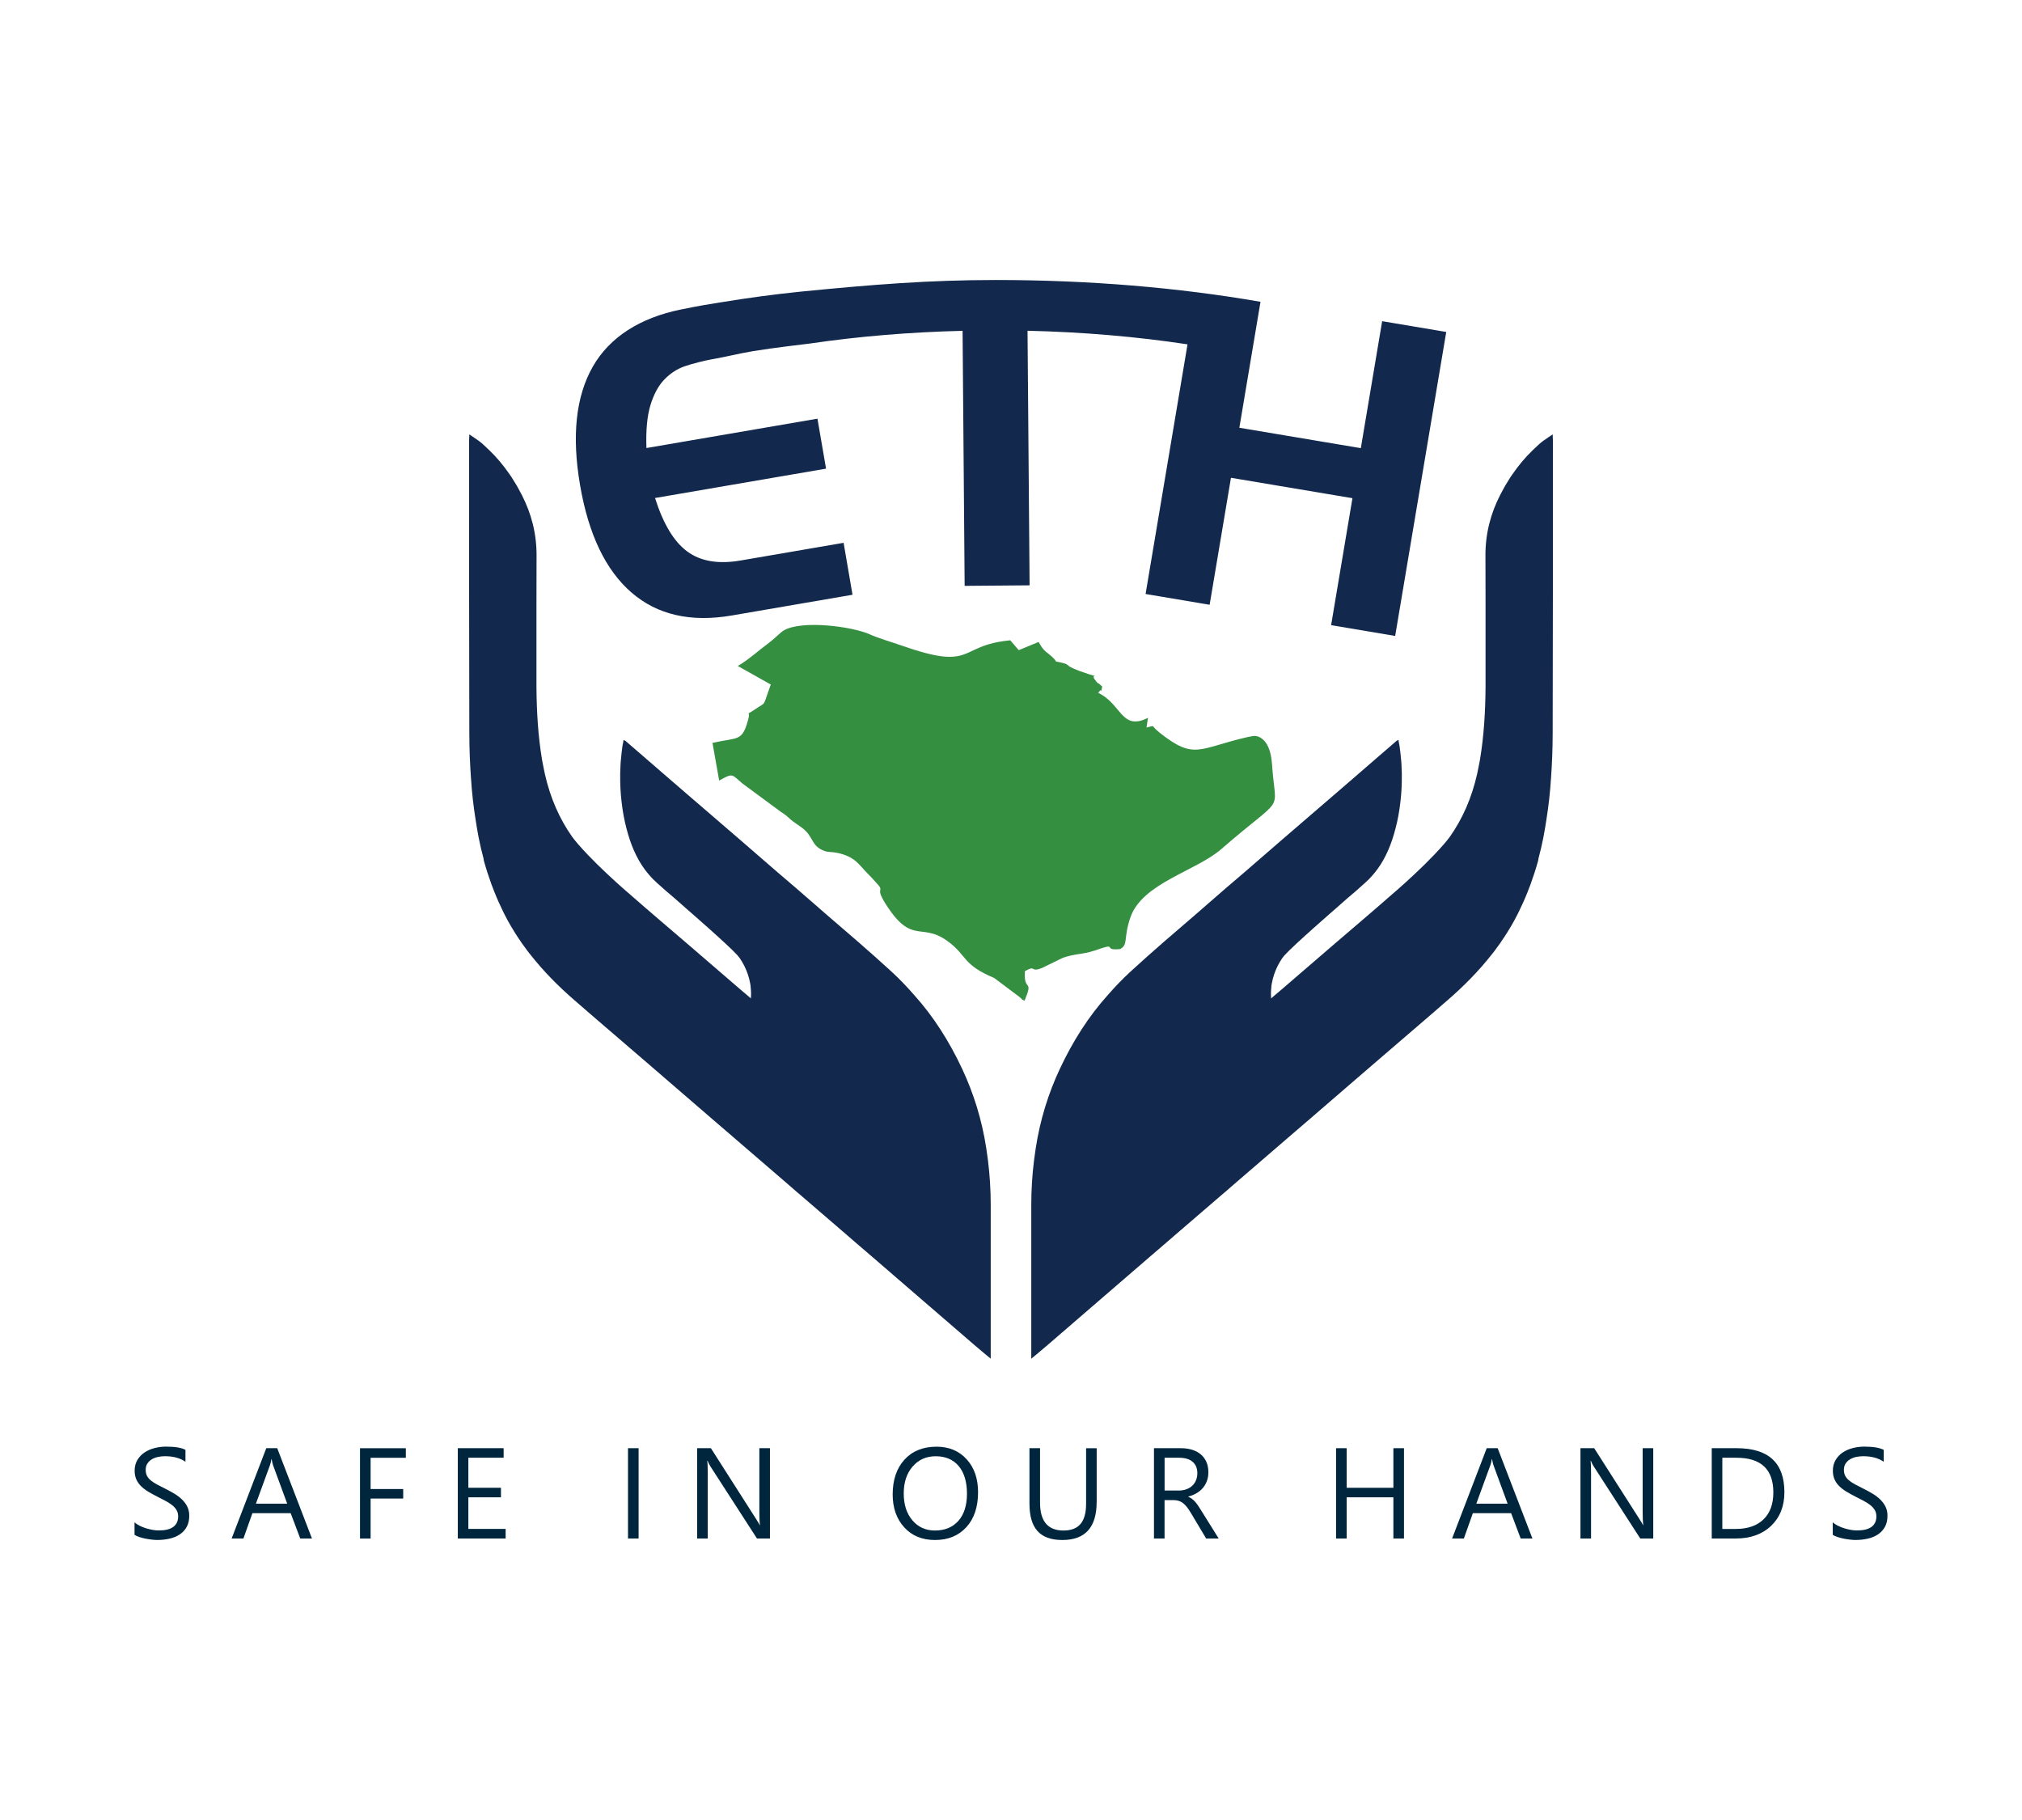 <svg xmlns="http://www.w3.org/2000/svg" id="Layer_1" viewBox="0 0 566.93 510.24"><path d="M37.72,430.29v-3.5c.4.35.88.67,1.44.95.56.28,1.15.52,1.76.71.62.19,1.24.34,1.86.45.62.11,1.2.16,1.73.16,1.82,0,3.19-.34,4.09-1.01.9-.68,1.35-1.65,1.35-2.92,0-.68-.15-1.28-.45-1.78-.3-.51-.71-.97-1.24-1.39-.53-.42-1.16-.82-1.88-1.2-.72-.38-1.5-.79-2.34-1.21-.88-.45-1.71-.9-2.47-1.36-.77-.46-1.43-.97-2-1.52-.56-.55-1.01-1.18-1.33-1.88-.32-.7-.49-1.52-.49-2.46,0-1.15.25-2.16.76-3.01.51-.85,1.17-1.56,1.99-2.11.82-.55,1.76-.97,2.82-1.24,1.05-.27,2.13-.41,3.22-.41,2.49,0,4.31.3,5.46.9v3.34c-1.49-1.04-3.41-1.55-5.76-1.55-.65,0-1.29.07-1.94.2-.65.14-1.23.36-1.73.66-.51.31-.92.7-1.24,1.18-.32.48-.48,1.07-.48,1.77,0,.65.12,1.21.36,1.68.24.47.6.9,1.07,1.29.47.39,1.04.76,1.72,1.13.68.36,1.46.76,2.34,1.2.91.45,1.76.92,2.58,1.41.81.49,1.52,1.04,2.14,1.64.61.6,1.1,1.27,1.46,2,.36.73.54,1.57.54,2.51,0,1.25-.24,2.3-.73,3.17-.49.87-1.15,1.57-1.98,2.11-.83.54-1.79.93-2.87,1.17-1.08.24-2.22.36-3.43.36-.4,0-.89-.03-1.48-.1-.59-.07-1.19-.16-1.8-.28-.61-.12-1.19-.28-1.74-.46-.55-.18-.99-.39-1.32-.61Z" style="fill:#00263e;"></path><path d="M87.46,431.32h-3.28l-2.68-7.1h-10.73l-2.52,7.1h-3.3l9.71-25.32h3.07l9.74,25.32ZM80.53,421.56l-3.97-10.79c-.13-.35-.26-.92-.39-1.69h-.07c-.12.72-.25,1.28-.41,1.69l-3.94,10.79h8.77Z" style="fill:#00263e;"></path><path d="M113.8,408.69h-9.89v8.76h9.14v2.67h-9.14v11.21h-2.97v-25.32h12.85v2.68Z" style="fill:#00263e;"></path><path d="M141.78,431.32h-13.42v-25.32h12.85v2.68h-9.89v8.42h9.14v2.67h-9.14v8.86h10.45v2.68Z" style="fill:#00263e;"></path><path d="M179.05,431.32h-2.97v-25.32h2.97v25.32Z" style="fill:#00263e;"></path><path d="M215.88,431.32h-3.64l-13.03-20.18c-.33-.51-.6-1.04-.81-1.59h-.1c.09.54.14,1.7.14,3.48v18.29h-2.97v-25.32h3.85l12.68,19.86c.53.82.87,1.39,1.02,1.7h.07c-.12-.73-.18-1.97-.18-3.73v-17.83h2.97v25.32Z" style="fill:#00263e;"></path><path d="M262.15,431.74c-3.59,0-6.46-1.18-8.62-3.55-2.16-2.37-3.24-5.44-3.24-9.23,0-4.07,1.1-7.32,3.3-9.74s5.2-3.64,8.99-3.64c3.5,0,6.31,1.18,8.45,3.53,2.14,2.35,3.2,5.43,3.2,9.23,0,4.13-1.09,7.4-3.28,9.8-2.19,2.4-5.12,3.6-8.79,3.6ZM262.36,408.26c-2.66,0-4.82.96-6.48,2.88-1.66,1.92-2.49,4.44-2.49,7.56s.81,5.63,2.43,7.53c1.62,1.9,3.73,2.85,6.33,2.85,2.78,0,4.97-.91,6.57-2.72,1.6-1.81,2.4-4.35,2.4-7.61s-.78-5.93-2.33-7.75c-1.55-1.82-3.7-2.74-6.43-2.74Z" style="fill:#00263e;"></path><path d="M307.48,421.08c0,7.11-3.21,10.66-9.62,10.66s-9.22-3.42-9.22-10.26v-15.48h2.97v15.29c0,5.19,2.19,7.79,6.57,7.79s6.34-2.51,6.34-7.52v-15.55h2.97v15.08Z" style="fill:#00263e;"></path><path d="M341.71,431.32h-3.53l-4.24-7.1c-.39-.66-.76-1.22-1.13-1.69-.36-.46-.74-.84-1.12-1.14-.38-.29-.8-.51-1.24-.64-.44-.13-.94-.2-1.49-.2h-2.44v10.77h-2.97v-25.32h7.55c1.11,0,2.13.14,3.06.41.93.28,1.75.7,2.44,1.26.69.56,1.23,1.27,1.62,2.11.39.84.58,1.83.58,2.96,0,.88-.13,1.69-.4,2.43-.27.74-.64,1.39-1.13,1.97-.49.58-1.08,1.07-1.77,1.47-.69.41-1.46.72-2.32.94v.07c.42.19.79.4,1.1.64.31.24.61.53.89.86.28.33.56.7.84,1.12.28.42.59.9.93,1.46l4.75,7.61ZM326.53,408.69v9.18h4.02c.74,0,1.43-.11,2.06-.34s1.17-.54,1.63-.96c.46-.42.82-.93,1.08-1.54s.39-1.29.39-2.04c0-1.35-.44-2.41-1.32-3.17-.88-.76-2.15-1.14-3.81-1.14h-4.06Z" style="fill:#00263e;"></path><path d="M393.65,431.32h-2.97v-11.55h-13.1v11.55h-2.97v-25.32h2.97v11.1h13.1v-11.1h2.97v25.32Z" style="fill:#00263e;"></path><path d="M429.65,431.32h-3.28l-2.68-7.1h-10.73l-2.52,7.1h-3.3l9.71-25.32h3.07l9.74,25.32ZM422.71,421.56l-3.97-10.79c-.13-.35-.26-.92-.39-1.69h-.07c-.12.72-.25,1.28-.41,1.69l-3.94,10.79h8.77Z" style="fill:#00263e;"></path><path d="M463.54,431.32h-3.64l-13.03-20.18c-.33-.51-.6-1.04-.81-1.59h-.1c.09.54.14,1.7.14,3.48v18.29h-2.97v-25.32h3.85l12.68,19.86c.53.82.87,1.39,1.02,1.7h.07c-.12-.73-.18-1.97-.18-3.73v-17.83h2.97v25.32Z" style="fill:#00263e;"></path><path d="M479.94,431.32v-25.32h6.99c8.92,0,13.38,4.11,13.38,12.34,0,3.91-1.24,7.05-3.72,9.42-2.48,2.37-5.79,3.56-9.95,3.56h-6.71ZM482.91,408.69v19.95h3.78c3.32,0,5.9-.89,7.75-2.67,1.85-1.78,2.77-4.3,2.77-7.56,0-6.49-3.45-9.73-10.34-9.73h-3.95Z" style="fill:#00263e;"></path><path d="M513.87,430.29v-3.5c.4.35.88.67,1.44.95s1.15.52,1.76.71c.62.19,1.24.34,1.86.45.62.11,1.2.16,1.73.16,1.82,0,3.19-.34,4.09-1.01.9-.68,1.35-1.65,1.35-2.92,0-.68-.15-1.28-.45-1.78-.3-.51-.71-.97-1.24-1.39-.53-.42-1.16-.82-1.88-1.2-.72-.38-1.5-.79-2.34-1.21-.88-.45-1.71-.9-2.47-1.36-.77-.46-1.43-.97-2-1.52s-1.01-1.18-1.33-1.88c-.32-.7-.49-1.52-.49-2.46,0-1.15.25-2.16.76-3.01.51-.85,1.17-1.56,1.99-2.11s1.76-.97,2.82-1.24c1.05-.27,2.13-.41,3.22-.41,2.49,0,4.31.3,5.46.9v3.34c-1.49-1.04-3.41-1.55-5.76-1.55-.65,0-1.29.07-1.94.2-.65.14-1.23.36-1.73.66-.51.31-.92.7-1.24,1.18-.32.48-.48,1.07-.48,1.77,0,.65.12,1.21.36,1.68.24.47.6.9,1.07,1.29.47.39,1.04.76,1.72,1.13.68.36,1.46.76,2.34,1.2.91.45,1.76.92,2.58,1.41.81.49,1.52,1.04,2.14,1.64.61.6,1.1,1.27,1.46,2,.36.73.54,1.57.54,2.51,0,1.25-.24,2.3-.73,3.17-.49.87-1.15,1.57-1.98,2.11-.83.54-1.79.93-2.87,1.17-1.08.24-2.22.36-3.43.36-.4,0-.89-.03-1.48-.1-.59-.07-1.19-.16-1.8-.28-.61-.12-1.19-.28-1.74-.46-.55-.18-.99-.39-1.32-.61Z" style="fill:#00263e;"></path><path d="M434.86,218.28c-.23,3.86-.67,7.68-1.27,11.46-.25,1.64-.52,3.27-.83,4.9-.4,2.08-.88,4.09-1.41,6.07-.01.21-.04.42-.11.67-.63,2.26-1.34,4.44-2.11,6.56-.07.18-.14.36-.21.54-.38,1.02-.78,2.03-1.2,3.02-.19.45-.38.89-.58,1.34-.37.83-.75,1.65-1.15,2.46-.16.33-.32.67-.49,1-.57,1.13-1.17,2.24-1.8,3.31-.12.21-.25.4-.37.61-.52.87-1.05,1.72-1.6,2.55-.24.37-.49.73-.74,1.09-.14.21-.28.42-.42.63-.36.51-.74,1.01-1.11,1.51-.17.22-.32.45-.48.67-.18.24-.38.46-.56.7-3.9,4.99-8.16,9.24-12.62,13.1-.42.37-.84.73-1.26,1.09-1.01.89-2.03,1.77-3.05,2.65-5.33,4.57-10.65,9.15-15.97,13.73-1.82,1.57-3.63,3.13-5.45,4.7-4.52,3.91-9.04,7.81-13.57,11.71-1.03.89-2.06,1.77-3.09,2.65-5.8,5-11.6,10-17.41,15-.06.05-.12.11-.18.16-.77.67-1.54,1.34-2.31,2.01-.17.15-.35.28-.52.43-4.45,3.83-8.91,7.67-13.36,11.5-.82.71-1.64,1.43-2.46,2.13-1.51,1.3-3.02,2.6-4.53,3.89-4.89,4.22-9.78,8.44-14.67,12.66-4.65,4.01-9.3,8.03-13.95,12.04-.05.04-.1.08-.14.12,0,0-.01.01-.02.02-1.35,1.17-4.68,3.94-4.71,3.95v-2.29c0-3.44,0-6.89,0-10.33-.01-7.33-.02-14.67,0-22,0-2.84,0-5.68,0-8.52,0-4.25.27-8.37.76-12.36,0-.08.02-.15.03-.23.09-.72.19-1.44.3-2.15.05-.36.09-.72.15-1.07,1.23-8.06,3.58-15.5,6.77-22.31,3.71-7.91,8.16-14.8,13.31-20.53,2.07-2.39,4.23-4.64,6.48-6.71,6.2-5.7,12.52-11.09,18.83-16.51.9-.79,1.8-1.57,2.7-2.36,3.53-3.1,7.08-6.14,10.64-9.17,3.47-3.01,6.94-6.02,10.42-9.03,5.67-4.89,11.35-9.76,17.01-14.65,5-4.32,9.99-8.65,14.99-12.97.06-.06.15-.09.28-.13.07-.06.14-.12.21-.18,0,.03.01.05.02.09.02,0,.03-.01.05-.02.05.25.07.49.12.73.06.27.12.51.16.75.07.48.13.97.19,1.45.02.15.04.3.06.45.11.91.2,1.83.27,2.74.02.29.03.57.05.86.04.75.08,1.51.09,2.26,0,.17,0,.33,0,.5.03,2.59-.09,5.18-.41,7.76-.29,2.51-.73,4.95-1.36,7.3-1.11,4.36-2.75,8.24-5.08,11.42-.02.02-.03.04-.05.06-.4.55-.83,1.07-1.27,1.58-.27.32-.55.62-.84.92-.07.07-.13.15-.21.23-.26.25-.53.49-.79.73-.16.14-.3.3-.45.44-.08.07-.16.14-.25.21-1.47,1.35-2.96,2.63-4.47,3.89-1.03.91-2.05,1.82-3.08,2.72-.07.06-12.09,10.48-14.64,13.36-.23.26-.45.55-.66.83-.44.66-.86,1.35-1.24,2.11-.75,1.51-1.32,3.11-1.64,4.88-.03.18-.07.35-.09.54,0,.05,0,.09-.02.14-.06.47-.1.95-.12,1.45,0,.22-.02.43-.02.65,0,.1,0,.2,0,.3,0,.38.02.76.04,1.16,1.16-.99,2.26-1.91,3.34-2.84,4.7-4.06,9.32-8.04,13.94-12.01,5.32-4.58,10.68-9.09,15.97-13.74.8-.7,1.6-1.39,2.41-2.09.65-.58,1.31-1.16,1.96-1.75,3.71-3.37,7.38-6.87,10.82-10.79.6-.68,1.16-1.4,1.71-2.13,3.47-4.93,6.08-10.75,7.62-17.57.12-.51.22-1.03.32-1.55.13-.64.26-1.27.38-1.92.04-.21.07-.41.11-.62,1.1-6.6,1.49-13.36,1.55-20.15,0-1.34,0-2.69,0-4.03-.02-6.54,0-13.08,0-19.61,0-3.4,0-6.79-.02-10.19,0-.98,0-1.95-.01-2.93-.05-6.5,1.52-12.08,4.08-17.12.08-.16.17-.31.25-.47.3-.59.62-1.17.94-1.74.09-.16.18-.33.27-.49.36-.62.73-1.22,1.11-1.81.14-.22.28-.45.42-.67.14-.22.29-.42.44-.63,1.75-2.56,3.66-4.83,5.72-6.81.09-.09.17-.17.26-.25.15-.14.3-.29.46-.43.37-.35.73-.71,1.11-1.05.78-.7,1.62-1.27,2.5-1.86.06-.04.11-.08.16-.12.04-.03.09-.05.13-.07.33-.22.66-.45,1-.69.03.83.06,1.24.06,1.66,0,1.06,0,2.13,0,3.19,0,26.35.02,52.69-.06,79.04-.01,4.23-.17,8.44-.47,12.63ZM132.07,218.28c.23,3.86.67,7.68,1.27,11.46.25,1.64.52,3.27.83,4.9.4,2.08.88,4.09,1.41,6.07.01.21.04.42.11.67.63,2.26,1.34,4.44,2.11,6.56.07.18.14.36.21.54.38,1.02.78,2.03,1.2,3.02.19.45.38.89.58,1.34.37.83.75,1.65,1.15,2.46.16.33.32.67.49,1,.57,1.13,1.17,2.24,1.8,3.31.12.21.25.4.37.61.52.87,1.05,1.72,1.6,2.55.24.37.49.73.74,1.09.14.21.28.42.42.63.36.51.74,1.01,1.11,1.51.17.22.32.45.48.67.18.24.38.46.56.7,3.9,4.99,8.16,9.24,12.62,13.1.42.37.84.73,1.26,1.09,1.01.89,2.03,1.77,3.05,2.65,5.33,4.57,10.65,9.15,15.97,13.73,1.82,1.57,3.63,3.13,5.45,4.7,4.52,3.91,9.04,7.81,13.57,11.71,1.03.89,2.06,1.77,3.09,2.65,5.8,5,11.6,10,17.41,15,.06.05.12.11.18.16.77.67,1.54,1.34,2.31,2.01.17.15.35.28.52.43,4.45,3.83,8.91,7.67,13.36,11.5.82.71,1.64,1.43,2.46,2.13,1.51,1.3,3.02,2.6,4.53,3.89,4.89,4.22,9.78,8.44,14.67,12.66,4.65,4.01,9.3,8.03,13.95,12.04.05.04.1.08.14.12,0,0,.01.01.02.02,1.35,1.17,4.68,3.94,4.71,3.95,0-.77,0-1.66,0-2.29,0-3.44,0-6.89,0-10.33.01-7.33.02-14.67,0-22,0-2.84,0-5.68,0-8.52,0-4.25-.27-8.37-.76-12.36,0-.08-.02-.15-.03-.23-.09-.72-.19-1.44-.3-2.15-.05-.36-.09-.72-.15-1.07-1.23-8.06-3.58-15.5-6.77-22.31-3.71-7.91-8.16-14.8-13.31-20.53-2.07-2.39-4.23-4.64-6.48-6.71-6.2-5.7-12.52-11.09-18.83-16.51-.9-.79-1.8-1.57-2.7-2.36-3.53-3.1-7.08-6.14-10.64-9.17-3.47-3.01-6.94-6.02-10.42-9.03-5.67-4.89-11.35-9.76-17.01-14.65-5-4.32-9.99-8.65-14.99-12.97-.06-.06-.15-.09-.28-.13-.07-.06-.14-.12-.21-.18,0,.03-.01.05-.02.09-.02,0-.03-.01-.05-.02-.05.25-.07.49-.12.73-.06.27-.12.51-.16.75-.07.48-.13.97-.19,1.45-.02.15-.04.3-.06.45-.11.91-.2,1.83-.27,2.74-.02.29-.03.57-.05.86-.04.75-.08,1.51-.09,2.26,0,.17,0,.33,0,.5-.03,2.59.09,5.18.41,7.76.29,2.51.73,4.95,1.36,7.3,1.11,4.36,2.75,8.24,5.08,11.42.02.02.03.04.05.06.4.55.83,1.07,1.27,1.58.27.32.55.62.84.92.07.07.13.15.21.23.26.25.53.49.79.73.16.14.3.3.45.44.08.07.16.14.25.21,1.47,1.35,2.96,2.63,4.47,3.89,1.03.91,2.05,1.82,3.08,2.72.07.06,12.09,10.48,14.64,13.36.23.26.45.55.66.83.44.66.86,1.35,1.24,2.11.75,1.51,1.32,3.11,1.64,4.88.03.18.07.35.09.54,0,.05,0,.09.02.14.06.47.1.95.12,1.45,0,.22.02.43.02.65,0,.1,0,.2,0,.3,0,.38-.02.76-.04,1.16-1.16-.99-2.26-1.91-3.34-2.84-4.7-4.06-9.32-8.04-13.94-12.01-5.32-4.58-10.68-9.09-15.97-13.74-.8-.7-1.6-1.39-2.41-2.09-.65-.58-1.31-1.16-1.96-1.75-3.71-3.37-7.38-6.87-10.82-10.79-.6-.68-1.16-1.4-1.71-2.13-3.47-4.93-6.08-10.75-7.62-17.57-.12-.51-.22-1.03-.32-1.55-.13-.64-.26-1.27-.38-1.92-.04-.21-.07-.41-.11-.62-1.1-6.6-1.49-13.36-1.55-20.15,0-1.34,0-2.69,0-4.03.02-6.54,0-13.08,0-19.61,0-3.4,0-6.79.02-10.19,0-.98,0-1.95.01-2.93.05-6.5-1.52-12.08-4.08-17.12-.08-.16-.17-.31-.25-.47-.3-.59-.62-1.17-.94-1.74-.09-.16-.18-.33-.27-.49-.36-.62-.73-1.22-1.11-1.81-.14-.22-.28-.45-.42-.67-.14-.22-.29-.42-.44-.63-1.75-2.56-3.66-4.83-5.72-6.81-.09-.09-.17-.17-.26-.25-.15-.14-.3-.29-.46-.43-.37-.35-.73-.71-1.11-1.05-.78-.7-1.62-1.27-2.5-1.86-.06-.04-.11-.08-.16-.12-.04-.03-.09-.05-.13-.07-.33-.22-.66-.45-1-.69-.03.83-.06,1.24-.06,1.66,0,1.06,0,2.13,0,3.19,0,26.35-.02,52.69.06,79.04.01,4.23.17,8.44.47,12.63ZM387.53,90.04l-5.98,35.6-34.06-5.72,5.93-35.31c-23.1-4.01-48.24-6.11-74.18-6.11-18.87,0-34.65,1.28-54.85,3.27,0,0,0,0,0,0-8.18.85-14.42,1.71-22.63,3.04-3.1.5-5.62.89-10.86,1.96-11.46,2.34-19.99,7.75-24.72,16.07-4.73,8.33-5.91,19.38-3.54,33.18,2.37,13.79,7.17,23.83,14.41,30.09,7.24,6.27,16.62,8.42,28.15,6.44l33.83-5.81-2.5-14.56-28.9,4.96c-6.2,1.07-11.17.23-14.91-2.51-3.74-2.74-6.76-7.74-9.06-15.01l47.95-8.23-2.41-14.01-47.95,8.23c-.18-5,.2-9.03,1.14-12.08.94-3.05,2.24-5.44,3.9-7.15,1.66-1.71,3.53-2.93,5.62-3.67,2.09-.73,5.67-1.63,7.64-1.97,4.29-.74,7.34-1.59,11.69-2.31,5.37-.89,15.79-2.11,15.79-2.11,13.67-2.01,28.02-3.21,42.86-3.57l.58,71.5,18.21-.15-.58-71.37c15.53.36,30.62,1.65,44.86,3.81l-11.76,69.99,17.96,3.02,5.98-35.6,34.06,5.72-5.98,35.6,17.96,3.02,14.32-85.22-17.96-3.02Z" style="fill:#12284c;"></path><path d="M351.54,206.31l-1.64.3c-13.96,3.19-14.92,6.59-24.8-1.23-2.72-2.15-.88-2.05-3.64-1.41l.41-2.74c-.93.48-1.75.78-2.48.93,0,0-.89.15-1.72.06-3.57-.55-4.71-5.58-9.75-7.98,1.42-2.06.46,1.24,1.12-1.76-1.78-1.71-.74-.22-2.01-1.88-1.44-1.9,1.77-.46-1.77-1.6-7.97-2.59-4.42-2.49-7.68-3.24-3.1-.72.22.52-3.93-2.74-.11-.09-.26-.18-.37-.27-.9-.78-1.5-1.71-2.06-2.78l-5.59,2.3-2.37-2.76c-10.15.95-10.99,4.6-16.88,4.63-1,0-1.72-.07-2.14-.12,0,0,0,0,0,0-2.7-.32-6.33-1.24-11.66-3.11-2.58-.92-6.16-1.93-8.65-3.05-4.85-2.2-18.96-4.09-24.12-1.15-1.06.61-2.58,2.3-4.11,3.43-2.7,1.99-5.88,4.86-8.83,6.57l9.25,5.2c-2.49,6.71-1,4.59-4.42,6.95-3.02,2.06-1.22.19-1.84,2.56-1.75,6.64-2.72,5.18-10.09,6.85l1.87,10.56c3.96-2.21,3.45-1.77,6.52.82l10.75,7.93c.82.57.59.33,1.43.99.1.07.24.19.35.28l1.03.93c.39.33.78.62,1.2.91l.42.3c.38.26.79.55,1.28.89,3.71,2.61,2.56,5.24,6.6,6.7.98.37,2.14.21,3.59.53,4.99,1.06,6.04,3.36,8.36,5.69.37.37.69.7.99,1l2.18,2.4c1.54,2.01-1.27.37,2.57,6.13,2.91,4.38,5.05,5.82,7.09,6.42,0,0,.33.12.33.09,2.73.69,5.34.05,9.43,3.06,5.47,4.01,3.99,6.51,13,10.28l7.1,5.33c1.29,1.06.1.41,1.41,1.03,2.64-6.38-.33-2.21.1-8.3,3.44-1.85,1.23.52,4.79-.87l5.88-2.87s1.76-.6,3.59-.89c1.69-.26,3.59-.52,5.35-1.14,7.04-2.5,1.7.15,7.07-.4,2.38-1.2.88-3.16,2.91-8.93,3.38-9.6,18.33-12.89,25.48-19.11,18.34-15.94,15.16-9.26,14.21-23.76-.55-8.39-5.1-8.01-5.1-7.93Z" style="fill:#348f41;"></path></svg>